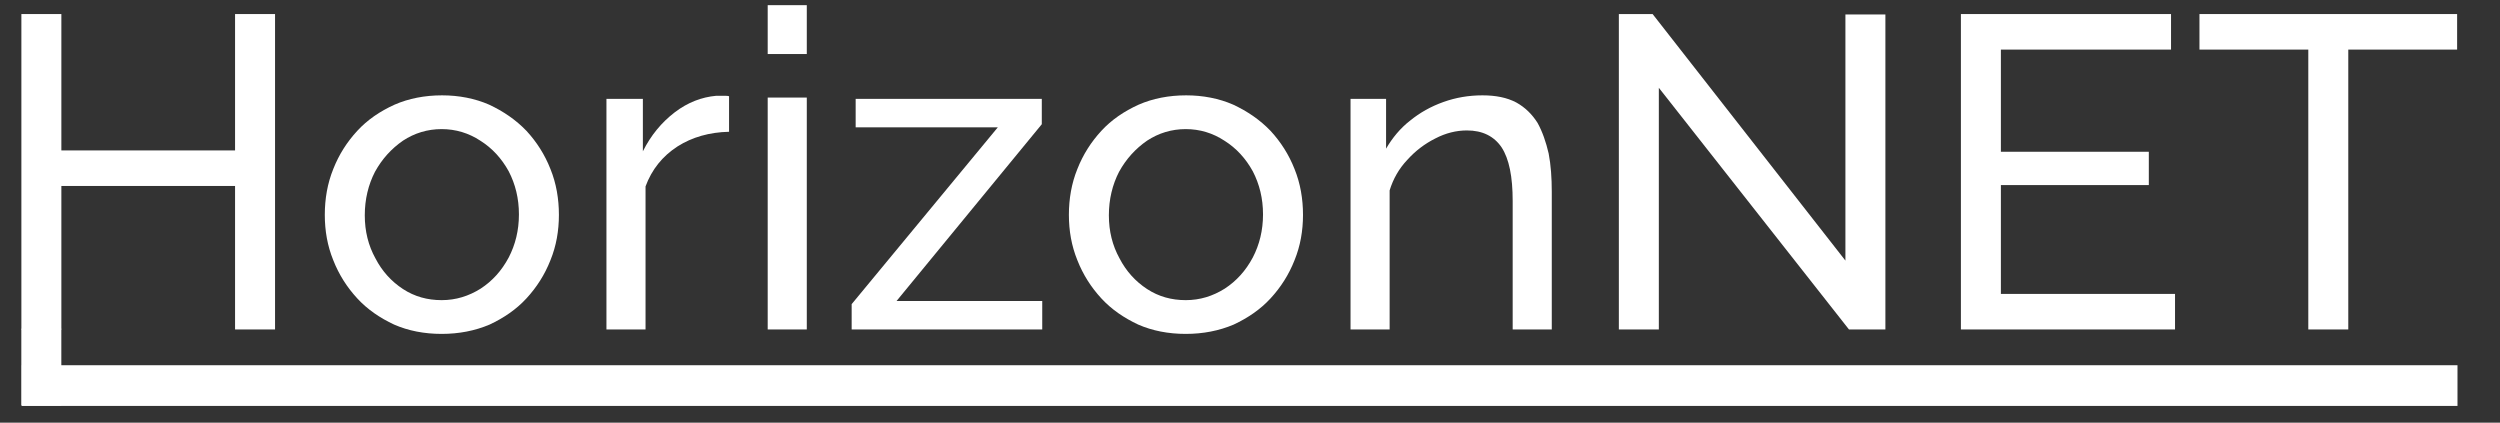 <?xml version="1.0" encoding="UTF-8" standalone="no"?>
<!DOCTYPE svg PUBLIC "-//W3C//DTD SVG 1.1//EN" "http://www.w3.org/Graphics/SVG/1.1/DTD/svg11.dtd">
<svg width="100%" height="100%" viewBox="0 0 1047 177" version="1.1" xmlns="http://www.w3.org/2000/svg" xmlns:xlink="http://www.w3.org/1999/xlink" xml:space="preserve" xmlns:serif="http://www.serif.com/" style="fill-rule:evenodd;clip-rule:evenodd;stroke-linejoin:round;stroke-miterlimit:2;">
    <rect x="0" y="0" width="1047" height="177" fill="#333333" stroke="none"/>
    <g transform="matrix(1,0,0,1,-201,-379)">
        <g transform="matrix(1,0,0,1,-20.177,87.97)">
            <g transform="matrix(186.045,0,0,186.045,214.32,429.006)">
                <path d="M0.656,-0.71L0.656,-0L0.566,-0L0.566,-0.323L0.175,-0.323L0.175,-0L0.085,-0L0.085,-0.71L0.175,-0.71L0.175,-0.403L0.566,-0.403L0.566,-0.71L0.656,-0.71Z" style="fill:white;fill-rule:nonzero;"/>
            </g>
            <g transform="matrix(186.045,0,0,186.045,350.506,429.006)">
                <path d="M0.299,0.01C0.26,0.01 0.224,0.003 0.192,-0.011C0.16,-0.026 0.132,-0.045 0.109,-0.07C0.086,-0.095 0.068,-0.123 0.055,-0.156C0.042,-0.188 0.036,-0.222 0.036,-0.258C0.036,-0.294 0.042,-0.329 0.055,-0.361C0.068,-0.394 0.086,-0.422 0.109,-0.447C0.132,-0.472 0.16,-0.491 0.193,-0.506C0.225,-0.52 0.261,-0.527 0.3,-0.527C0.338,-0.527 0.374,-0.52 0.406,-0.506C0.438,-0.491 0.466,-0.472 0.49,-0.447C0.513,-0.422 0.531,-0.394 0.544,-0.361C0.557,-0.329 0.563,-0.294 0.563,-0.258C0.563,-0.222 0.557,-0.188 0.544,-0.156C0.531,-0.123 0.513,-0.095 0.49,-0.07C0.467,-0.045 0.439,-0.026 0.407,-0.011C0.374,0.003 0.338,0.01 0.299,0.01ZM0.126,-0.257C0.126,-0.221 0.134,-0.189 0.15,-0.16C0.165,-0.131 0.186,-0.108 0.212,-0.091C0.238,-0.074 0.267,-0.066 0.299,-0.066C0.331,-0.066 0.36,-0.075 0.387,-0.092C0.413,-0.109 0.434,-0.132 0.45,-0.162C0.465,-0.191 0.473,-0.223 0.473,-0.259C0.473,-0.295 0.465,-0.327 0.45,-0.356C0.434,-0.385 0.413,-0.408 0.386,-0.425C0.36,-0.442 0.331,-0.451 0.299,-0.451C0.267,-0.451 0.238,-0.442 0.212,-0.425C0.186,-0.407 0.165,-0.384 0.149,-0.355C0.134,-0.326 0.126,-0.293 0.126,-0.257Z" style="fill:white;fill-rule:nonzero;"/>
            </g>
            <g transform="matrix(186.045,0,0,186.045,461.947,429.006)">
                <path d="M0.347,-0.445C0.303,-0.444 0.264,-0.433 0.231,-0.412C0.197,-0.39 0.173,-0.36 0.159,-0.322L0.159,-0L0.071,-0L0.071,-0.519L0.153,-0.519L0.153,-0.401C0.171,-0.437 0.195,-0.466 0.225,-0.489C0.254,-0.511 0.285,-0.523 0.318,-0.526L0.335,-0.526C0.34,-0.526 0.344,-0.526 0.347,-0.525L0.347,-0.445Z" style="fill:white;fill-rule:nonzero;"/>
            </g>
            <g transform="matrix(186.045,0,0,186.045,529.481,429.006)">
                <path d="M0.071,-0L0.071,-0.522L0.159,-0.522L0.159,-0L0.071,-0ZM0.071,-0.62L0.071,-0.73L0.159,-0.73L0.159,-0.62L0.071,-0.62Z" style="fill:white;fill-rule:nonzero;"/>
            </g>
            <g transform="matrix(186.045,0,0,186.045,572.271,429.006)">
                <path d="M0.03,-0.057L0.359,-0.455L0.039,-0.455L0.039,-0.519L0.458,-0.519L0.458,-0.462L0.131,-0.064L0.459,-0.064L0.459,-0L0.03,-0L0.03,-0.057Z" style="fill:white;fill-rule:nonzero;"/>
            </g>
            <g transform="matrix(186.045,0,0,186.045,662.131,429.006)">
                <path d="M0.299,0.01C0.26,0.01 0.224,0.003 0.192,-0.011C0.16,-0.026 0.132,-0.045 0.109,-0.07C0.086,-0.095 0.068,-0.123 0.055,-0.156C0.042,-0.188 0.036,-0.222 0.036,-0.258C0.036,-0.294 0.042,-0.329 0.055,-0.361C0.068,-0.394 0.086,-0.422 0.109,-0.447C0.132,-0.472 0.16,-0.491 0.193,-0.506C0.225,-0.52 0.261,-0.527 0.3,-0.527C0.338,-0.527 0.374,-0.52 0.406,-0.506C0.438,-0.491 0.466,-0.472 0.49,-0.447C0.513,-0.422 0.531,-0.394 0.544,-0.361C0.557,-0.329 0.563,-0.294 0.563,-0.258C0.563,-0.222 0.557,-0.188 0.544,-0.156C0.531,-0.123 0.513,-0.095 0.49,-0.07C0.467,-0.045 0.439,-0.026 0.407,-0.011C0.374,0.003 0.338,0.01 0.299,0.01ZM0.126,-0.257C0.126,-0.221 0.134,-0.189 0.15,-0.16C0.165,-0.131 0.186,-0.108 0.212,-0.091C0.238,-0.074 0.267,-0.066 0.299,-0.066C0.331,-0.066 0.36,-0.075 0.387,-0.092C0.413,-0.109 0.434,-0.132 0.45,-0.162C0.465,-0.191 0.473,-0.223 0.473,-0.259C0.473,-0.295 0.465,-0.327 0.45,-0.356C0.434,-0.385 0.413,-0.408 0.386,-0.425C0.36,-0.442 0.331,-0.451 0.299,-0.451C0.267,-0.451 0.238,-0.442 0.212,-0.425C0.186,-0.407 0.165,-0.384 0.149,-0.355C0.134,-0.326 0.126,-0.293 0.126,-0.257Z" style="fill:white;fill-rule:nonzero;"/>
            </g>
            <g transform="matrix(186.045,0,0,186.045,773.572,429.006)">
                <path d="M0.524,-0L0.436,-0L0.436,-0.289C0.436,-0.344 0.428,-0.384 0.411,-0.41C0.394,-0.435 0.368,-0.448 0.333,-0.448C0.309,-0.448 0.285,-0.442 0.262,-0.43C0.238,-0.418 0.217,-0.402 0.199,-0.382C0.18,-0.362 0.167,-0.339 0.159,-0.313L0.159,-0L0.071,-0L0.071,-0.519L0.151,-0.519L0.151,-0.407C0.165,-0.431 0.183,-0.453 0.205,-0.47C0.227,-0.488 0.252,-0.502 0.28,-0.512C0.308,-0.522 0.337,-0.527 0.368,-0.527C0.398,-0.527 0.423,-0.522 0.444,-0.511C0.464,-0.5 0.48,-0.484 0.492,-0.465C0.503,-0.445 0.511,-0.422 0.517,-0.396C0.522,-0.37 0.524,-0.341 0.524,-0.31L0.524,-0Z" style="fill:white;fill-rule:nonzero;"/>
            </g>
            <g transform="matrix(186.045,0,0,186.045,883.339,429.006)">
                <path d="M0.175,-0.544L0.175,-0L0.085,-0L0.085,-0.71L0.161,-0.71L0.595,-0.155L0.595,-0.709L0.685,-0.709L0.685,-0L0.603,-0L0.175,-0.544Z" style="fill:white;fill-rule:nonzero;"/>
            </g>
            <g transform="matrix(186.045,0,0,186.045,1026.59,429.006)">
                <path d="M0.567,-0.08L0.567,-0L0.085,-0L0.085,-0.71L0.558,-0.71L0.558,-0.63L0.175,-0.63L0.175,-0.4L0.508,-0.4L0.508,-0.325L0.175,-0.325L0.175,-0.08L0.567,-0.08Z" style="fill:white;fill-rule:nonzero;"/>
            </g>
            <g transform="matrix(186.045,0,0,186.045,1139.15,429.006)">
                <path d="M0.597,-0.63L0.352,-0.63L0.352,-0L0.262,-0L0.262,-0.63L0.017,-0.63L0.017,-0.71L0.597,-0.71L0.597,-0.63Z" style="fill:white;fill-rule:nonzero;"/>
            </g>
        </g>
        <g transform="matrix(0.983,0,0,0.396,3.545,311.233)">
            <rect x="209.957" y="518.837" width="17.043" height="81.163" style="fill:white;"/>
        </g>
        <g transform="matrix(6.06484e-17,1,-12.568,7.6406e-16,7750.94,322)">
            <rect x="209.957" y="518.837" width="17.043" height="81.163" style="fill:white;"/>
        </g>
    </g>
</svg>
